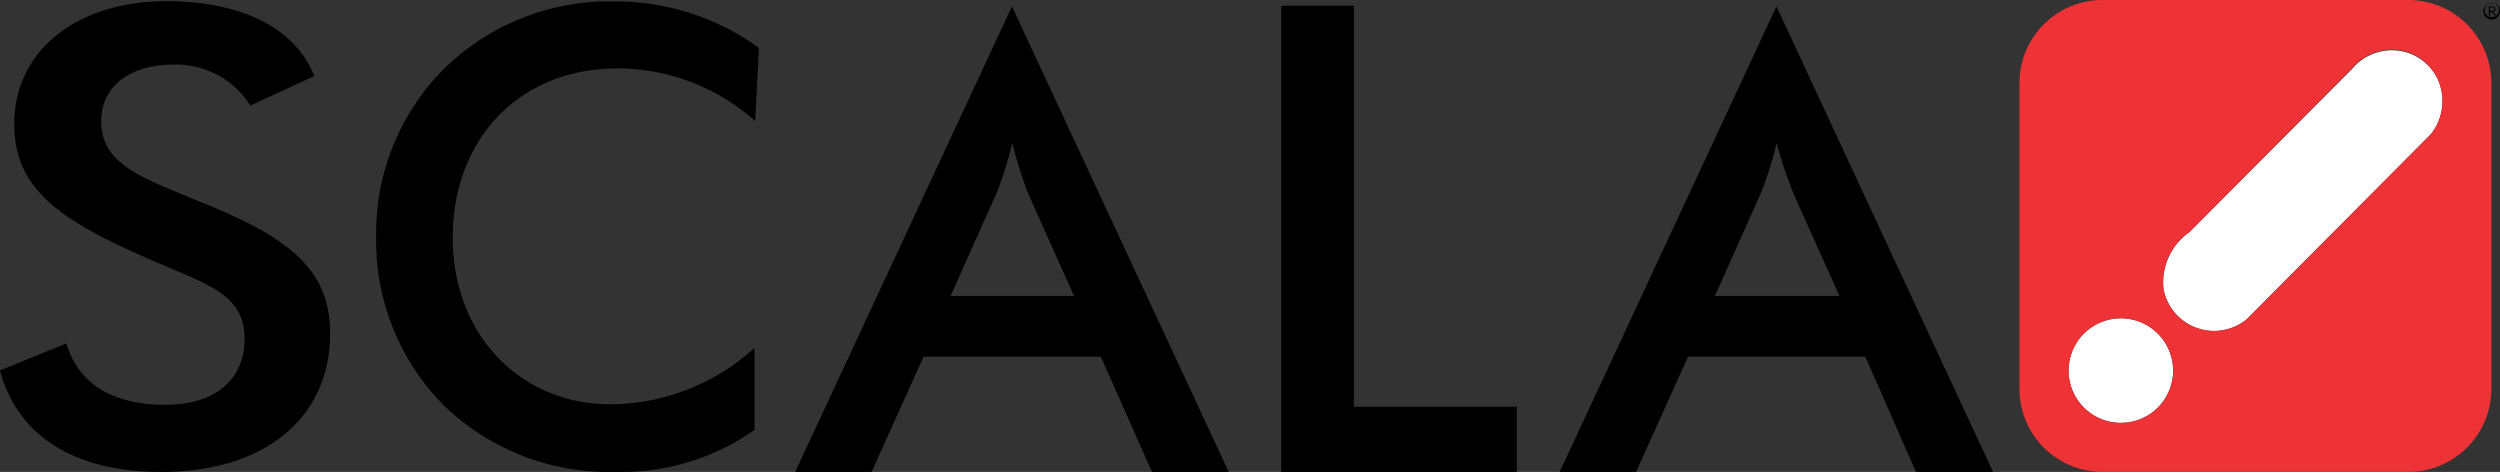 <svg
  data-v-2f335786=""
  data-v-1a6f466c=""
  id="svglogo"
  xmlns="http://www.w3.org/2000/svg"
  viewBox="0 0 156.38 29.52"
  xml:space="preserve"
  xmlns:xlink="http://www.w3.org/1999/xlink"
  x="0px"
  y="0px"
>
  <rect x="0" y="0" width="156.38" height="29.52" fill="#333333" stroke="none"/>
  <path
    data-v-2f335786="" 
    d="M12.74,5.52A14.52,14.52,0,0,0,8.47,16.06,14.63,14.63,0,0,0,12.7,26.6a14.87,14.87,0,0,0,10.74,4.16,14.51,14.51,0,0,0,8.7-2.63V23a13.53,13.53,0,0,1-9,3.53c-5.6,0-9.88-4.28-9.88-10.43S17.41,5.52,23.56,5.52a13,13,0,0,1,8.62,3.29l.23-4.58a15.28,15.28,0,0,0-9-2.9A14.76,14.76,0,0,0,12.74,5.52Z"
    transform="translate(15.06 -1.24)"
  ></path>
  <path
    data-v-2f335786=""
    d="M48.24,1.64,34.68,30.76h4.78l3.25-7.21H53.8L57,30.76H61.8ZM44.4,19.75l2.86-6.39a22.74,22.74,0,0,0,1-3.18,26.65,26.65,0,0,0,1,3.18l2.86,6.39Z"
    transform="translate(15.06 -1.24)"
  ></path>
  <polygon
    data-v-2f335786=""
    points="84.69 0.36 80.14 0.36 80.14 29.52 94.88 29.52 94.88 25.44 84.69 25.44 84.69 0.36"
  ></polygon>
  <path
    data-v-2f335786=""
    d="M96.06,1.64,82.5,30.76h4.78l3.25-7.21h11.09l3.17,7.21h4.82ZM92.21,19.75l2.86-6.39a20.34,20.34,0,0,0,1-3.18,28.26,28.26,0,0,0,1.06,3.18L100,19.75Z"
    transform="translate(15.06 -1.24)"
  ></path>
  <path
    data-v-2f335786=""
    d="M5.59,22.1c0,5.21-4,8.66-10.57,8.66-5.44,0-9-2.27-10.08-6.35l4.15-1.69c.75,2.51,2.89,3.84,6.15,3.84s5-1.64,5-4.15c0-2.75-2.37-3.41-5.67-4.83C-11,15.15-14.17,13.27-14.17,9c0-4.51,3.79-7.69,9.58-7.69C.14,1.35,3.4,3,4.6,6l-4,1.84A5.5,5.5,0,0,0-4.19,5.28c-2.8,0-4.54,1.41-4.54,3.53,0,2.7,2.5,3.52,6.06,5C3,16.06,5.59,18.06,5.59,22.1Z"
    transform="translate(15.06 -1.24)"
  ></path>
  <path
    data-v-2f335786="" fill="#ffffff"
    d="M120.87,24.43a3.27,3.27,0,1,0-3.27,3.26A3.26,3.26,0,0,0,120.87,24.43Z"
    transform="translate(15.06 -1.24)"
    class="ae52a13c-d648-4601-adee-925d7d670348"
  ></path>
  <path
    data-v-2f335786="" fill="#ffffff"
    d="M135.57,4.55a3.23,3.23,0,0,0-3.5,1L121.9,15.75a3.86,3.86,0,0,0-1.63,3.56,3.22,3.22,0,0,0,5.22,1.89L137,9.63a3.33,3.33,0,0,0,.47-3.34A3.19,3.19,0,0,0,135.57,4.55Z"
    transform="translate(15.06 -1.24)"
    class="ae52a13c-d648-4601-adee-925d7d670348"
  ></path>
  <path
    data-v-2f335786="" fill="#ee3235"
    d="M135.58,1.24H116.46a5.2,5.2,0,0,0-5.2,5.2V25.56a5.2,5.2,0,0,0,5.2,5.2h19.12a5.2,5.2,0,0,0,5.2-5.2V6.44A5.2,5.2,0,0,0,135.58,1.24ZM114.34,24.43a3.27,3.27,0,1,1,3.26,3.26A3.26,3.26,0,0,1,114.34,24.43ZM137,9.63,125.49,21.2a3.22,3.22,0,0,1-3.12.56,3.18,3.18,0,0,1-2.1-2.45,3.84,3.84,0,0,1,1.63-3.56L132.07,5.51a3.23,3.23,0,0,1,3.5-1,3.19,3.19,0,0,1,1.88,1.74A3.33,3.33,0,0,1,137,9.63Z"
    transform="translate(15.06 -1.24)"
    class="a092bdcd-3b05-4d3c-9fdb-e16d7eb601a6"
  ></path>
  <path
    data-v-2f335786="" 
    d="M141.32,1.94a.52.52,0,1,1-.52-.52A.51.51,0,0,1,141.32,1.94Zm-.95,0a.44.44,0,0,0,.87,0,.44.44,0,1,0-.87,0Zm.32.29h-.07V1.64h.23c.13,0,.19.06.19.16a.16.16,0,0,1-.15.17l.18.26H141L140.82,2h-.13v.26Zm.1-.32c.09,0,.18,0,.18-.11s-.07-.1-.14-.10h-.14v.21Z"
    transform="translate(15.06 -1.24)"
  ></path>
</svg>
